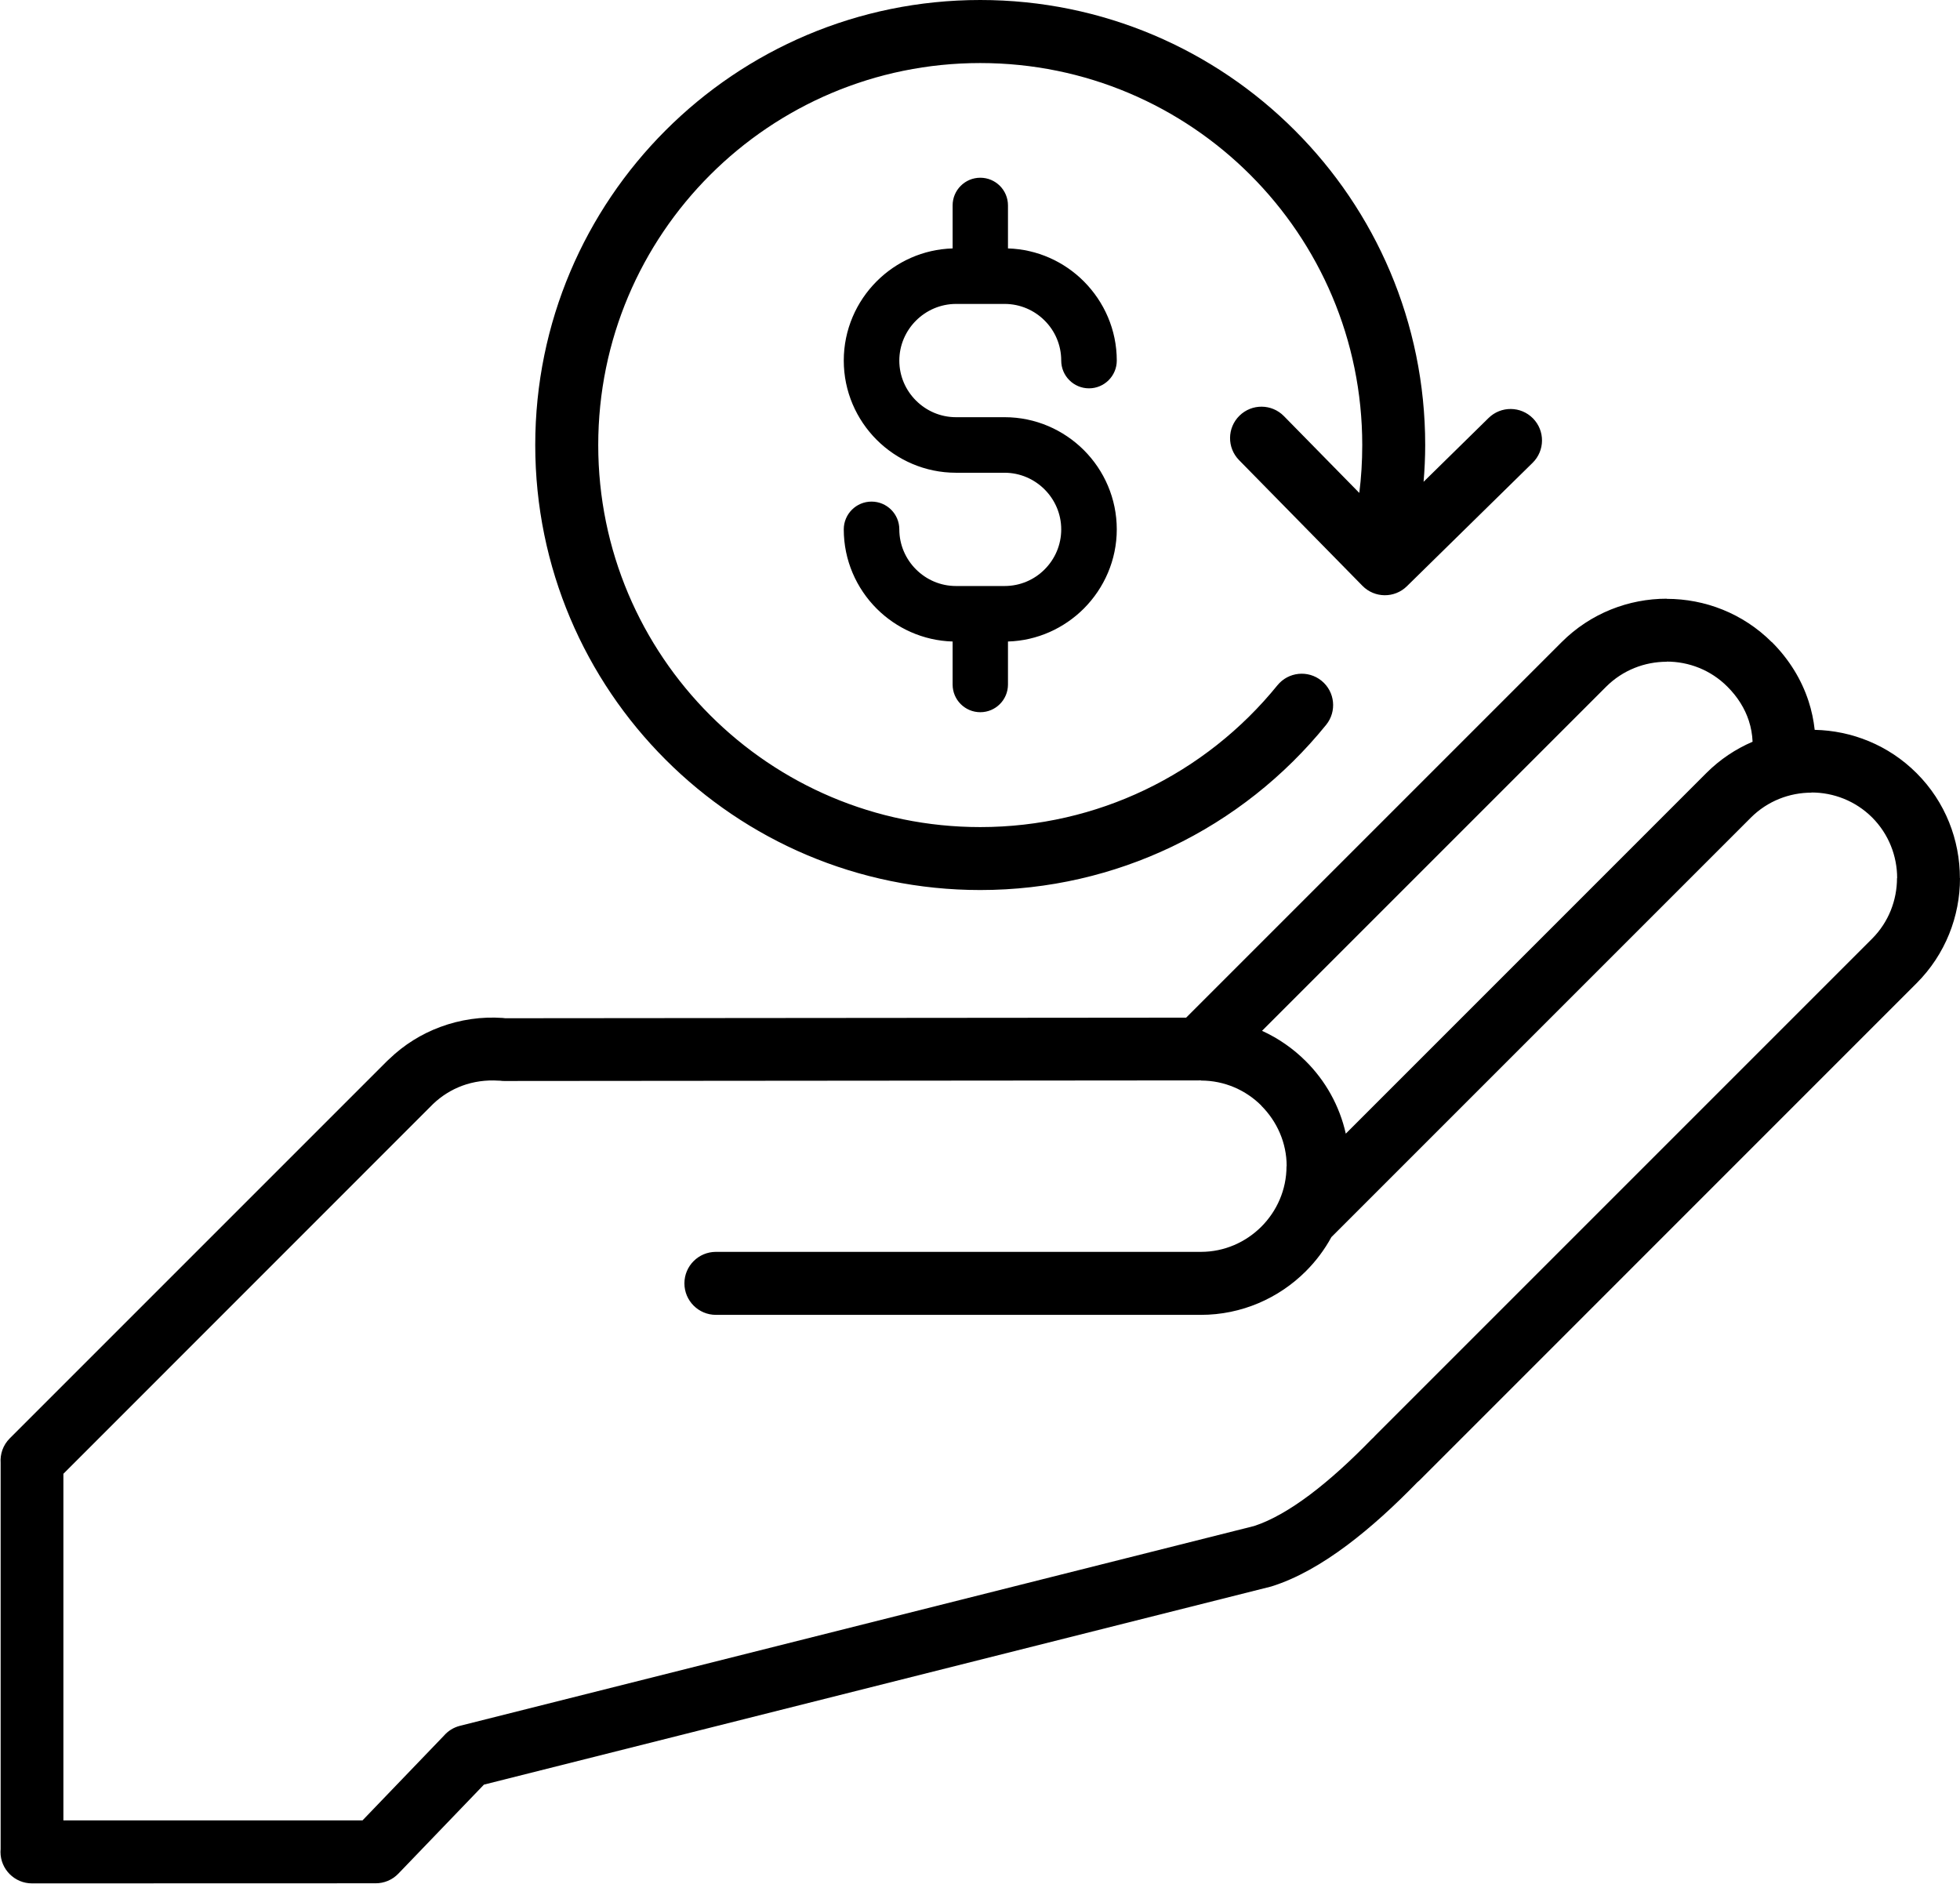 <?xml version="1.0" encoding="UTF-8"?><svg xmlns="http://www.w3.org/2000/svg" xmlns:xlink="http://www.w3.org/1999/xlink" height="384.5" preserveAspectRatio="xMidYMid meet" version="1.0" viewBox="-0.1 0.0 400.1 384.5" width="400.1" zoomAndPan="magnify"><g id="change1_1"><path d="M186.88,65.45c-2.09,2.09-3.4,4.99-3.4,8.16c0,3.17,1.3,6.06,3.4,8.15c2.1,2.1,4.99,3.4,8.16,3.4h9.93 c6.3,0,12.03,2.58,16.18,6.72c4.15,4.15,6.72,9.88,6.72,16.18c0,6.27-2.58,12-6.72,16.16l-0.02,0.02c-4.02,4-9.47,6.53-15.47,6.71 l0,8.78c0,3.12-2.53,5.65-5.65,5.65c-3.12,0-5.65-2.53-5.65-5.65l0-8.78c-6.03-0.18-11.5-2.71-15.5-6.71 c-4.14-4.14-6.72-9.88-6.72-16.18c0-3.13,2.54-5.67,5.67-5.67c3.13,0,5.67,2.54,5.67,5.67c0,3.17,1.3,6.06,3.4,8.16 c2.1,2.1,4.99,3.4,8.16,3.4h9.93c3.19,0,6.08-1.29,8.16-3.38l0.02-0.02c2.08-2.08,3.38-4.97,3.38-8.16c0-3.17-1.3-6.06-3.4-8.16 c-2.09-2.09-4.99-3.4-8.16-3.4v0h-9.93c-6.3,0-12.03-2.58-16.18-6.72c-4.14-4.14-6.72-9.87-6.72-16.18s2.58-12.04,6.72-16.18 c4-4,9.46-6.53,15.5-6.71l0-8.78c0-3.12,2.53-5.65,5.65-5.65c3.12,0,5.65,2.53,5.65,5.65l0,8.78c6.01,0.18,11.47,2.71,15.47,6.71 l0.02,0.02c4.15,4.17,6.72,9.88,6.72,16.16c0,3.13-2.54,5.67-5.67,5.67c-3.13,0-5.67-2.54-5.67-5.67c0-3.19-1.29-6.08-3.38-8.16 l-0.02-0.02c-2.08-2.08-4.97-3.38-8.16-3.38h-9.93C191.86,62.05,188.97,63.36,186.88,65.45z M400,179.25 c0,7.77-2.96,15.55-8.86,21.45L289.69,302.16c-0.18,0.18-0.36,0.34-0.55,0.49c-0.03,0.03-0.05,0.06-0.08,0.09 c-4.47,4.59-9.24,8.98-14.12,12.64c-5.12,3.84-10.37,6.86-15.55,8.47L98.69,364.29l-17.47,18.17c-1.26,1.31-2.94,1.97-4.62,1.97 l-70.17,0.02c-3.55,0-6.43-2.88-6.43-6.43l0.03-0.57l0-78.82c-0.13-1.8,0.48-3.64,1.86-5.02l77.05-77.05l0.4-0.37 c3.07-2.96,6.62-5.14,10.41-6.55c4.11-1.53,8.47-2.15,12.74-1.85c0.18,0.01,0.36,0.04,0.54,0.06l139-0.12l76.66-76.66 c5.9-5.9,13.69-8.86,21.45-8.86v0.03c7.77,0,15.54,2.95,21.43,8.83h0.03c3.54,3.54,6.05,7.65,7.49,12.07 c0.62,1.9,1.03,3.86,1.25,5.84c7.55,0.16,15.05,3.1,20.78,8.82l0.03,0.03c5.89,5.89,8.83,13.66,8.83,21.43H400z M257.52,210.42 c3.34,1.52,6.37,3.63,8.94,6.2c4,3.98,6.88,9.08,8.16,14.79l73.61-73.62c2.79-2.79,6-4.91,9.43-6.38c-0.06-1.47-0.32-2.92-0.77-4.3 c-0.81-2.48-2.27-4.85-4.38-6.95c-3.4-3.41-7.89-5.11-12.37-5.11v0.03c-4.49,0-8.97,1.7-12.37,5.09L257.52,210.42z M387.17,179.25 c0-4.48-1.7-8.97-5.1-12.38c-3.41-3.4-7.9-5.1-12.38-5.1v0.03c-4.49,0-8.97,1.7-12.37,5.09l-85.64,85.64 c-1.4,2.57-3.16,4.91-5.21,6.96c-5.49,5.49-13.09,8.91-21.43,8.91h-99c-3.55,0-6.43-2.88-6.43-6.43c0-3.55,2.88-6.43,6.43-6.43h99 c4.8,0,9.17-1.97,12.34-5.14c3.17-3.17,5.14-7.54,5.14-12.34l0.03-0.02c0-4.78-1.99-9.15-5.17-12.33v-0.03 c-3.15-3.15-7.52-5.11-12.32-5.11l-0.02-0.03l-142.23,0.12l0,0c-0.28,0-0.55-0.02-0.81-0.06c-0.12,0-0.24,0-0.36-0.01 c-2.53-0.17-5.07,0.18-7.42,1.05c-2.14,0.8-4.16,2.04-5.91,3.71l-75.47,75.49l0,70.75h61.06l16.61-17.28 c0.84-0.97,1.97-1.7,3.3-2.03l162.1-40.78c3.59-1.17,7.45-3.44,11.35-6.36c4.24-3.18,8.53-7.14,12.61-11.34h0 c0.14-0.15,0.29-0.28,0.44-0.41c0.09-0.11,0.18-0.22,0.29-0.32l101.45-101.45c3.39-3.39,5.09-7.88,5.09-12.37H387.17z M200,181.68 c13.98,0,27.23-3.17,39.07-8.82c12.28-5.86,23.04-14.41,31.53-24.89c2.23-2.74,1.82-6.78-0.93-9.01c-2.74-2.23-6.78-1.82-9.01,0.93 c-7.28,8.98-16.53,16.33-27.11,21.38c-10.15,4.84-21.53,7.56-33.55,7.56c-21.54,0-41.04-8.73-55.14-22.84 c-14.11-14.11-22.84-33.61-22.84-55.14c0-21.54,8.73-41.04,22.84-55.14c14.11-14.11,33.61-22.84,55.14-22.84 c21.53,0,41.03,8.73,55.14,22.84c14.11,14.11,22.84,33.61,22.84,55.14c0,3.39-0.21,6.65-0.6,9.77l-15.4-15.69 c-2.48-2.52-6.54-2.56-9.07-0.07c-2.52,2.48-2.56,6.54-0.07,9.07l25.19,25.66c2.48,2.52,6.54,2.56,9.07,0.07l25.66-25.19 c2.52-2.48,2.56-6.54,0.07-9.07c-2.48-2.52-6.54-2.56-9.07-0.07v0l-13.26,13.02c0.21-2.51,0.33-5.01,0.33-7.5 c0-25.08-10.17-47.8-26.61-64.23C247.8,10.17,225.08,0,200,0c-25.08,0-47.8,10.17-64.23,26.61c-16.44,16.44-26.61,39.15-26.61,64.23 c0,25.08,10.17,47.8,26.61,64.23C152.21,171.52,174.92,181.68,200,181.68z"/></g></svg>
